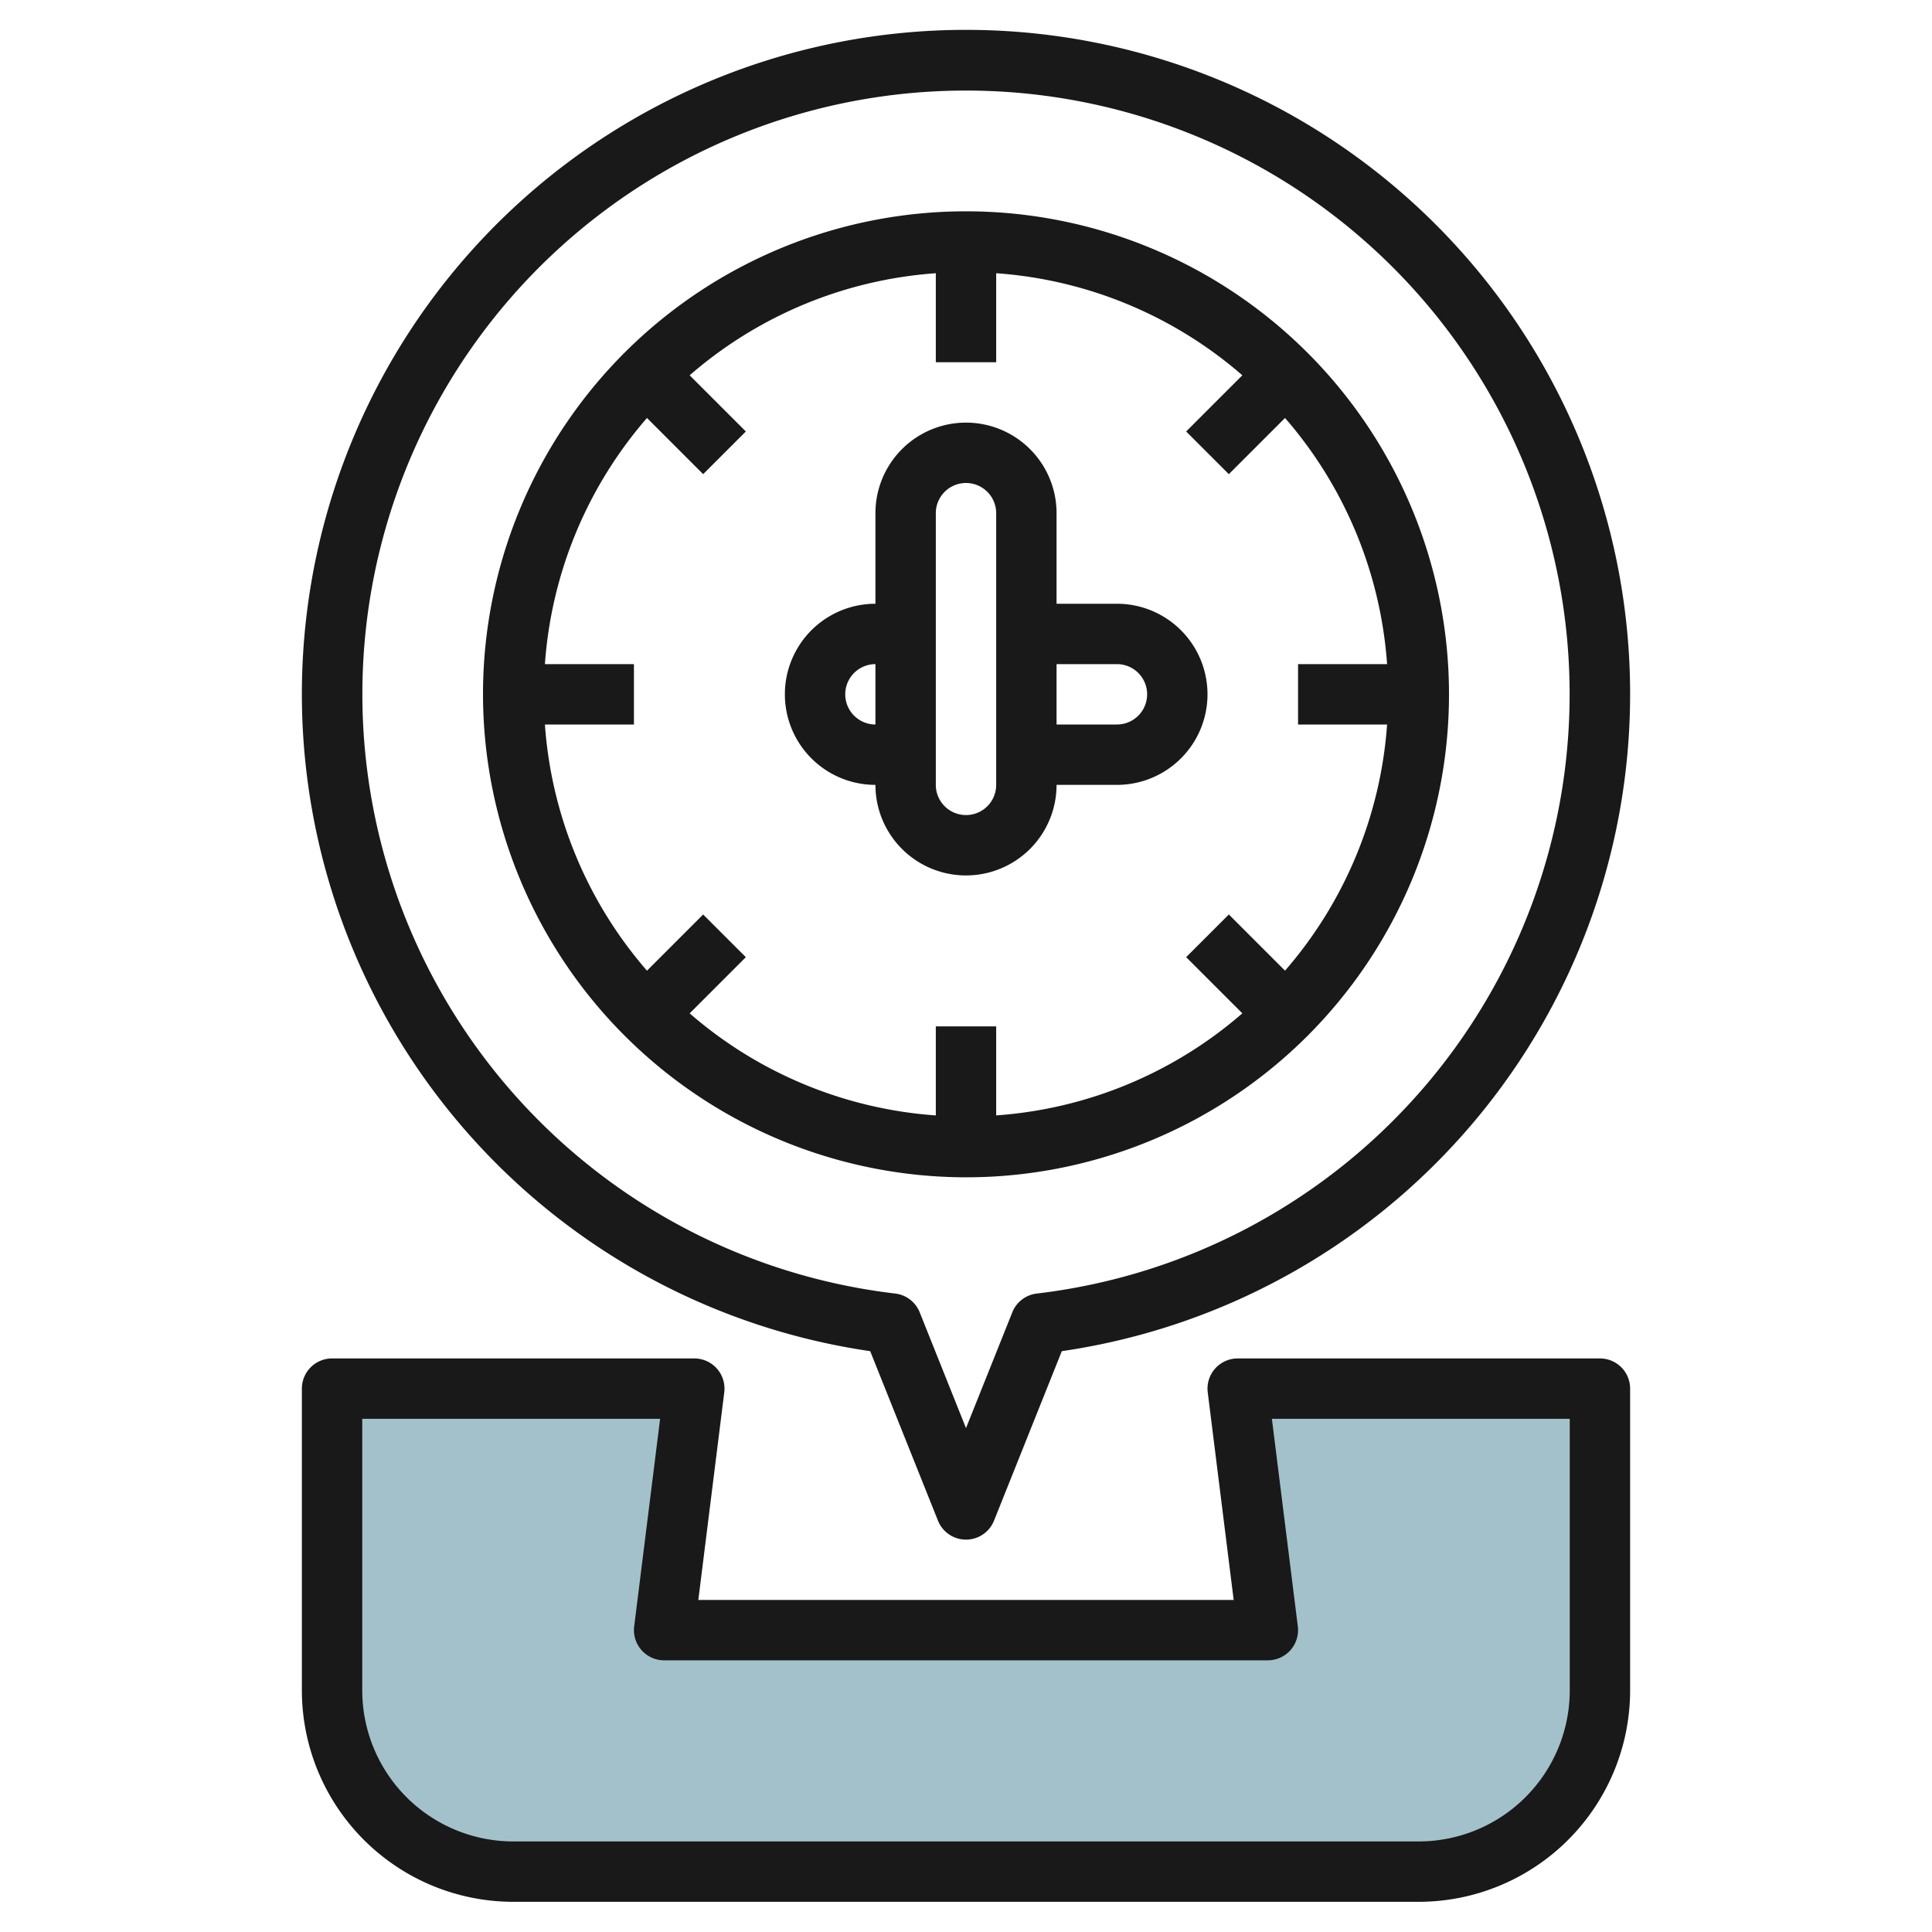 <svg id="Layer_3" height="512" viewBox="0 0 64 64" width="512" xmlns="http://www.w3.org/2000/svg" data-name="Layer 3"><path d="m53 56v-10h-12l1 8h-20l1-8h-12v10a6 6 0 0 0 6 6h30a6 6 0 0 0 6-6z" fill="#a3c1ca"/><g fill="#191919"><path d="m53 45h-12a1 1 0 0 0 -.992 1.124l.859 6.876h-17.734l.859-6.876a1 1 0 0 0 -.992-1.124h-12a1 1 0 0 0 -1 1v10a7.008 7.008 0 0 0 7 7h30a7.008 7.008 0 0 0 7-7v-10a1 1 0 0 0 -1-1zm-1 11a5.006 5.006 0 0 1 -5 5h-30a5.006 5.006 0 0 1 -5-5v-9h9.867l-.859 6.876a1 1 0 0 0 .992 1.124h20a1 1 0 0 0 .992-1.124l-.859-6.876h9.867z"/><path d="m28.826 44.759 2.245 5.613a1 1 0 0 0 1.858 0l2.245-5.613a22 22 0 1 0 -6.348 0zm3.174-41.759a19.994 19.994 0 0 1 2.347 39.85 1 1 0 0 0 -.813.622l-1.534 3.836-1.534-3.836a1 1 0 0 0 -.813-.622 19.994 19.994 0 0 1 2.347-39.85z"/><path d="m32 39a16 16 0 1 0 -16-16 16.019 16.019 0 0 0 16 16zm-13.949-17a13.919 13.919 0 0 1 3.381-8.154l1.861 1.861 1.414-1.414-1.861-1.861a13.919 13.919 0 0 1 8.154-3.381v2.949h2v-2.949a13.919 13.919 0 0 1 8.154 3.381l-1.861 1.861 1.414 1.414 1.861-1.861a13.919 13.919 0 0 1 3.381 8.154h-2.949v2h2.949a13.919 13.919 0 0 1 -3.381 8.154l-1.861-1.861-1.414 1.414 1.861 1.861a13.919 13.919 0 0 1 -8.154 3.381v-2.949h-2v2.95a13.919 13.919 0 0 1 -8.154-3.381l1.861-1.861-1.414-1.414-1.861 1.861a13.919 13.919 0 0 1 -3.381-8.155h2.949v-2z"/><path d="m29 26a3 3 0 0 0 6 0h2a3 3 0 0 0 0-6h-2v-3a3 3 0 0 0 -6 0v3a3 3 0 0 0 0 6zm8-4a1 1 0 0 1 0 2h-2v-2zm-6-5a1 1 0 0 1 2 0v9a1 1 0 0 1 -2 0zm-2 5v2a1 1 0 0 1 0-2z"/></g></svg>